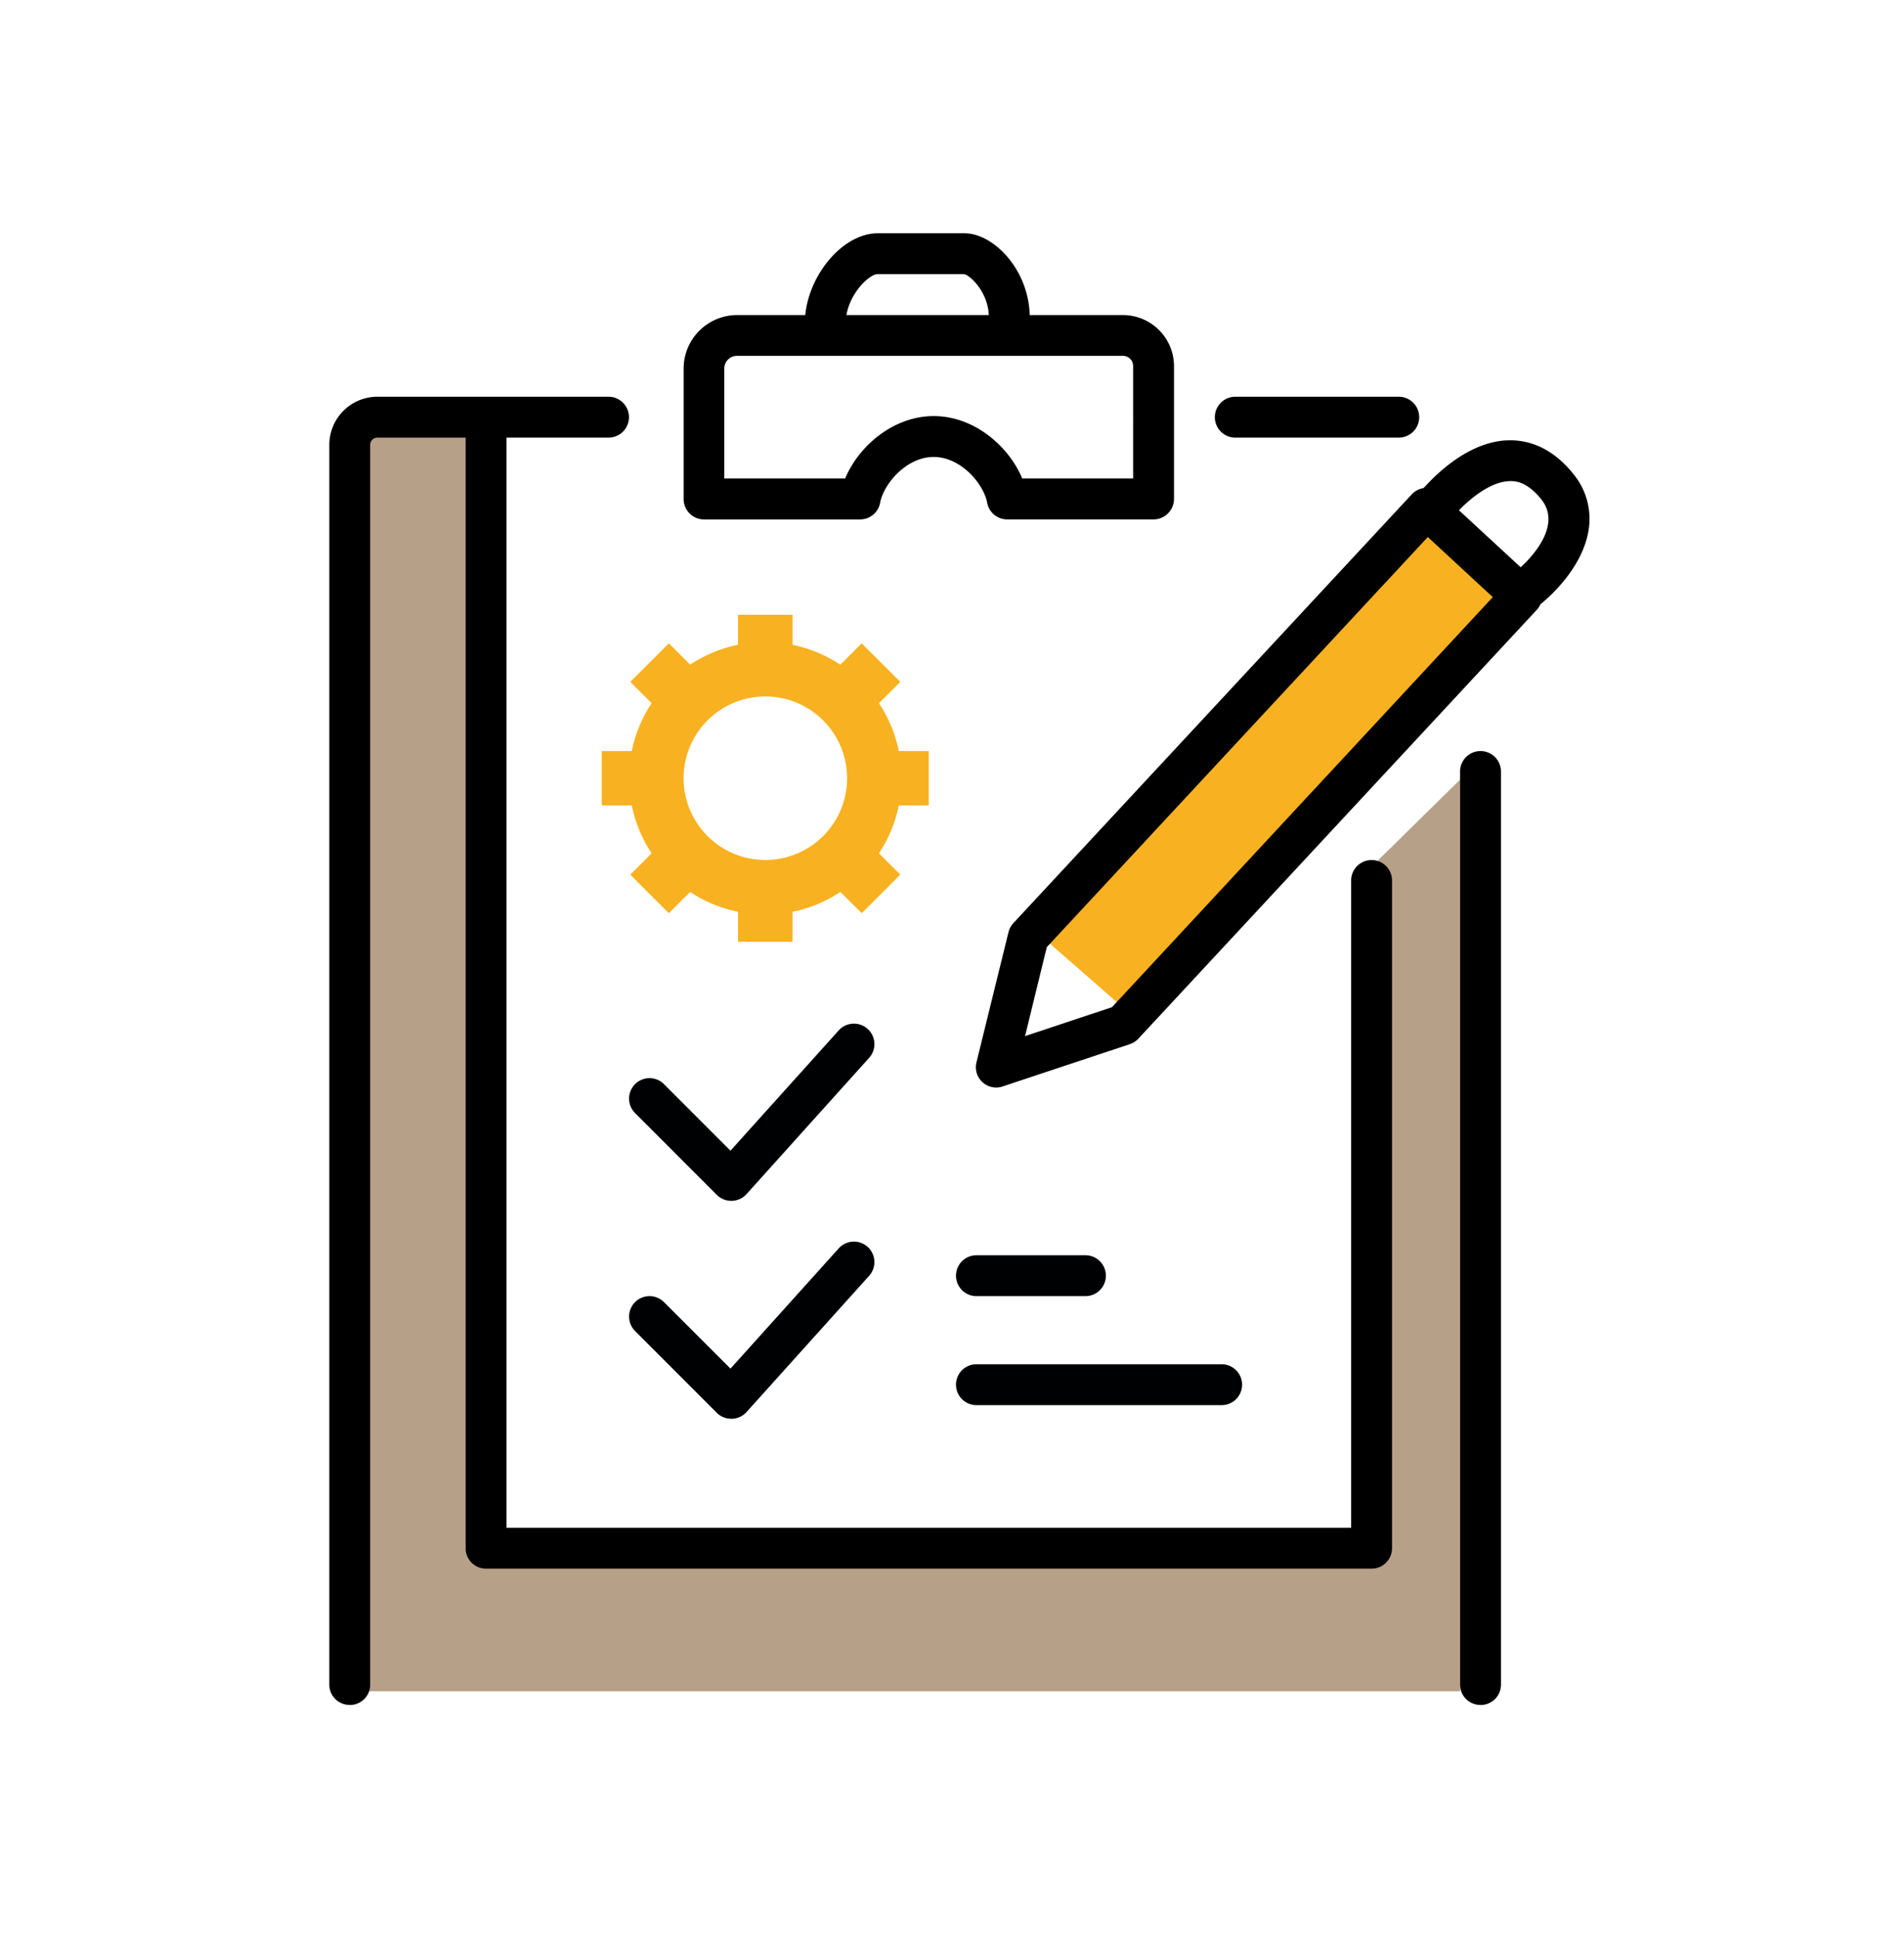 <svg id="Ebene_1" data-name="Ebene 1" xmlns="http://www.w3.org/2000/svg" viewBox="0 0 749.52 762.84"><rect width="749.52" height="762.84" style="fill:#fff"/><path d="M542.57,338.48V606.63H194V166.86H151.26a10.88,10.88,0,0,0-10.89,10.87V665.62H574.78V306.82Z" style="fill:#b7a088"/><path d="M324.83,135.26a8,8,0,0,1-8-8h0c0-17.55,14.43-35.45,28.6-35.45h34.26c11.63,0,25.67,14.76,25.67,33.07a8,8,0,1,1-16.09,0v0c0-9.74-7.38-16.59-9.74-17h-34.1c-3.42,0-12.51,8.79-12.51,19.36a8,8,0,0,1-8,8.06Z"/><path d="M137.69,671a8,8,0,0,1-8.05-8V175.05a18.93,18.93,0,0,1,18.91-18.91h91a8,8,0,0,1,0,16.09h-91a2.82,2.82,0,0,0-2.82,2.82V662.94a8,8,0,0,1-8,8.08Z"/><path d="M582.82,671a8,8,0,0,1-8.05-8V303.63a8,8,0,1,1,16.09,0V662.94a8,8,0,0,1-8,8.08Z"/><path d="M550.63,172.23H486.28a8,8,0,0,1,0-16.09h64.35a8,8,0,1,1,0,16.09Z"/><path d="M539.91,617.36H191.31a8,8,0,0,1-8-8.05V169.55a8,8,0,0,1,16.09,0h0V601.27H531.89V346.52a8,8,0,0,1,16.09,0V609.31a8.05,8.05,0,0,1-8.05,8.05Z"/><path d="M454.1,204.41H396.51a8,8,0,0,1-7.91-6.57c-1.37-7.33-10.25-18-21.06-18s-19.7,10.69-21.07,18a8,8,0,0,1-7.91,6.58H277.12a8,8,0,0,1-8-8V145a21.05,21.05,0,0,1,21-21h152A20.11,20.11,0,0,1,462.15,144v52.33A8.06,8.06,0,0,1,454.1,204.41Zm-51.68-16.09h43.64V144.05a4,4,0,0,0-4-4h-152a5,5,0,0,0-4.94,4.94v43.32H332.7c5.34-12.8,19-24.56,34.87-24.56S397.05,175.52,402.42,188.32Z"/><polygon points="408.3 366.99 444.53 398.69 593.99 235.63 562.29 203.93 408.3 366.99" style="fill:#f8b120"/><path d="M392.22,428a8,8,0,0,1-7.81-10L397,366.86a8.15,8.15,0,0,1,1.92-3.56L555.73,194.57a8.06,8.06,0,0,1,11.35-.44l37.4,34.54a8.06,8.06,0,0,1,.44,11.38h0L448.11,408.79a8.13,8.13,0,0,1-3.36,2.15l-50,16.62A7.86,7.86,0,0,1,392.22,428Zm19.85-55.24-8.55,35,34.21-11.37L587.65,235l-25.59-23.65Z"/><path d="M601.7,239.3a8,8,0,0,1-5-14.34c.8-.64,19.84-16.16,10.07-28.4-4-5-8.21-7.46-12.53-7.2-10.55.27-22.13,13.23-25.73,18.21a8,8,0,0,1-13.09-9.36h0c1.79-2.5,18-24.38,38.36-24.93,6.87-.14,16.54,2,25.55,13.22a27.72,27.72,0,0,1,6.21,20.81c-1.85,16.34-17.11,28.88-18.84,30.25A8,8,0,0,1,601.7,239.3Z"/><path d="M365.61,317V295.57h-11.8A53.12,53.12,0,0,0,346,276.75l8.4-8.4-15.2-15.14-8.39,8.39A53.38,53.38,0,0,0,312,253.78V241.94H290.53v11.81a53.46,53.46,0,0,0-18.84,7.82l-8.39-8.39-15.17,15.17,8.4,8.4a53.12,53.12,0,0,0-7.83,18.82H236.9V317h11.8a53.17,53.17,0,0,0,7.83,18.83l-8.4,8.4,15.17,15.16,8.39-8.35a53.42,53.42,0,0,0,18.84,7.8v11.8H312v-11.8a53.38,53.38,0,0,0,18.84-7.82l8.39,8.36,15.17-15.17-8.4-8.39A53.22,53.22,0,0,0,353.81,317Zm-64.35,21.45a32.18,32.18,0,1,1,32.2-32.18,32.17,32.17,0,0,1-32.2,32.18Z" style="fill:#f8b120"/><path d="M287.85,472.59a8,8,0,0,1-5.69-2.36L250,438.05a8,8,0,0,1,11.38-11.38l26.18,26.19,42.59-47.32a8.05,8.05,0,0,1,12,10.77l-48.27,53.63a8.08,8.08,0,0,1-5.77,2.66Z" style="fill:#000102"/><path d="M287.85,558.36a8,8,0,0,1-5.69-2.35L250,523.83a8,8,0,0,1,11.38-11.37l26.18,26.17,42.59-47.31a8.05,8.05,0,0,1,12,10.77l-48.27,53.62a8,8,0,0,1-5.77,2.66Z" style="fill:#000102"/><path d="M427.29,510.1H384.38a8,8,0,1,1,0-16.09h42.91a8,8,0,0,1,0,16.09Z" style="fill:#000102"/><path d="M480.91,553H384.38a8,8,0,1,1,0-16.09h96.53a8,8,0,1,1,0,16.09Z" style="fill:#000102"/></svg>